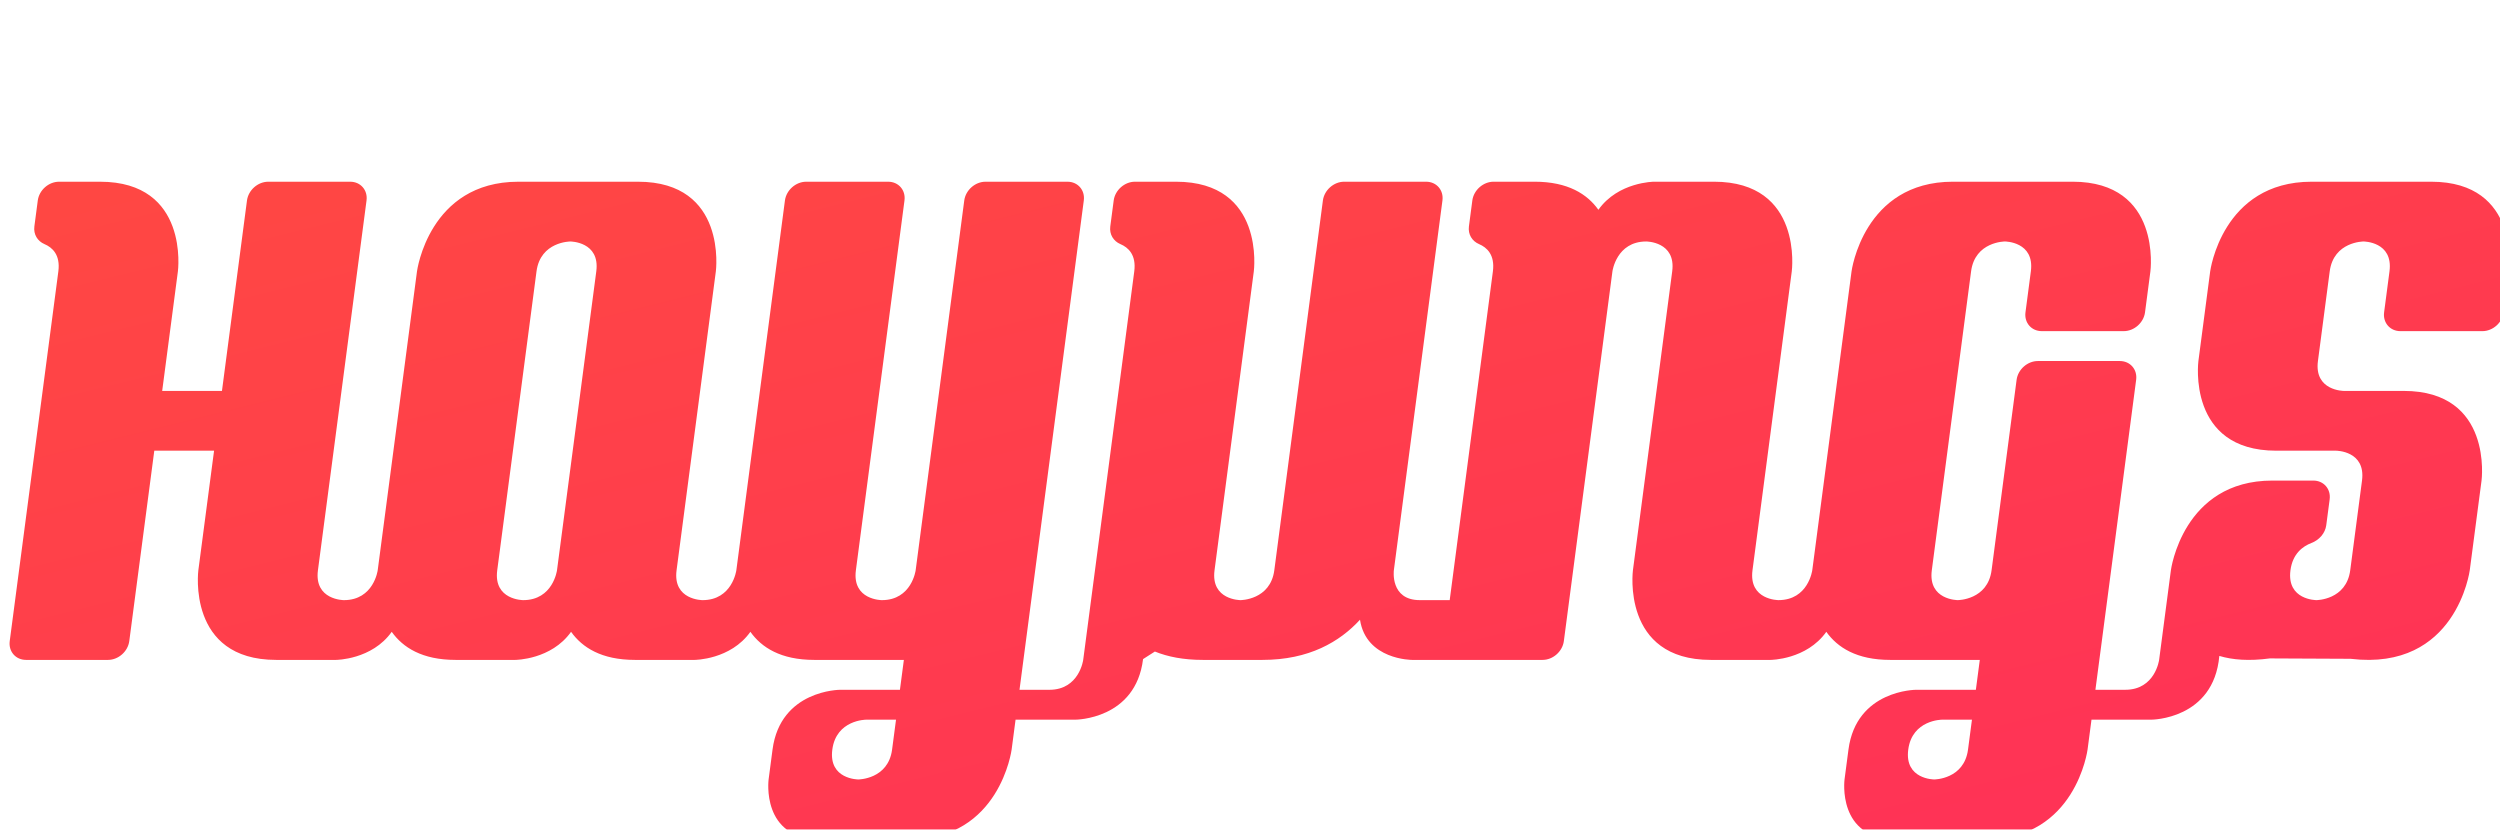 <?xml version="1.0" encoding="UTF-8"?><svg data-id="a" xmlns="http://www.w3.org/2000/svg" xmlns:xlink="http://www.w3.org/1999/xlink" viewBox="0 0 261.401 86.75"><defs><style>.e{fill:url(#b);filter:url(#c);}</style><linearGradient id="b" x1="69.906" y1="-123.588" x2="158.594" y2="221.277" gradientTransform="translate(23.227) skewX(-7.487)" gradientUnits="userSpaceOnUse"><stop offset="0" stop-color="#ff5c30"/><stop offset="1" stop-color="#ff1d6a"/></linearGradient><filter id="c" filterUnits="userSpaceOnUse"><feOffset dx="1" dy="1"/><feGaussianBlur result="d" stdDeviation="2"/><feFlood flood-color="#000" flood-opacity=".75"/><feComposite in2="d" operator="in"/><feComposite in="SourceGraphic"/></filter></defs><path class="e" d="m258.56,33.625c1.086,0,2.082-.88,2.224-1.966l.563-4.284s1.232-9.372-8.138-9.375h-12.509c-9.371.003-10.602,9.375-10.602,9.375l-1.232,9.375s-1.232,9.375,8.143,9.375h6.25s3.125,0,2.714,3.125l-1.232,9.375c-.411,3.125-3.536,3.125-3.536,3.125,0,0-3.125,0-2.714-3.125.228-1.736,1.294-2.508,2.196-2.851.811-.308,1.437-1.02,1.546-1.851l.356-2.708c.143-1.086-.622-1.966-1.708-1.966h-4.284c-9.375,0-10.607,9.375-10.607,9.375l-1.232,9.375s-.411,3.125-3.536,3.125h-3.125l1.643-12.5,1.232-9.375,1.384-10.534c.143-1.086-.622-1.966-1.708-1.966h-8.568c-1.086,0-2.082.88-2.224,1.966l-1.384,10.534-1.232,9.375c-.411,3.125-3.536,3.125-3.536,3.125,0,0-3.125,0-2.714-3.125l4.107-31.25c.411-3.125,3.536-3.125,3.536-3.125,0,0,3.125,0,2.714,3.125l-.563,4.284c-.143,1.086.622,1.966,1.708,1.966h8.568c1.086,0,2.082-.88,2.224-1.966l.563-4.284s1.232-9.372-8.138-9.375h-12.509c-9.371.003-10.602,9.375-10.602,9.375l-4.107,31.25s-.411,3.125-3.536,3.125c0,0-3.125,0-2.714-3.125l4.107-31.25s1.232-9.375-8.143-9.375h-6.25s-3.758.014-5.827,2.937c-1.16-1.634-3.178-2.937-6.673-2.937h-4.284c-1.086,0-2.082.88-2.224,1.966l-.356,2.708c-.109.83.33,1.542,1.06,1.851.812.343,1.675,1.115,1.447,2.851l-4.517,34.375h-3.125c-3.125,0-2.714-3.125-2.714-3.125l5.08-38.659c.143-1.086-.622-1.966-1.708-1.966h-8.568c-1.086,0-2.082.88-2.224,1.966l-5.08,38.659c-.411,3.125-3.536,3.125-3.536,3.125,0,0-3.125,0-2.714-3.125l4.107-31.25s1.232-9.375-8.143-9.375h-4.284c-1.086,0-2.082.88-2.224,1.966l-.356,2.708c-.109.83.33,1.542,1.06,1.851.812.343,1.675,1.115,1.447,2.851l-3.696,28.125-.411,3.125-1.232,9.375s-.411,3.125-3.536,3.125h-3.125l6.723-51.159c.143-1.086-.622-1.966-1.708-1.966h-8.568c-1.086,0-2.082.88-2.224,1.966l-5.08,38.659s-.411,3.125-3.536,3.125c0,0-3.125,0-2.714-3.125l5.08-38.659c.143-1.086-.622-1.966-1.708-1.966h-8.568c-1.086,0-2.082.88-2.224,1.966l-5.08,38.659s-.411,3.125-3.536,3.125c0,0-3.125,0-2.714-3.125l4.107-31.25s1.232-9.372-8.138-9.375h-12.509c-9.371.003-10.602,9.375-10.602,9.375l-4.107,31.25s-.411,3.125-3.536,3.125c0,0-3.125,0-2.714-3.125l5.08-38.659c.143-1.086-.622-1.966-1.708-1.966h-8.568c-1.086,0-2.082.88-2.224,1.966l-2.616,19.909h-6.25l1.643-12.5s1.232-9.375-8.143-9.375h-4.284c-1.086,0-2.082.88-2.224,1.966l-.356,2.708c-.109.83.33,1.542,1.06,1.851.812.343,1.675,1.115,1.447,2.851L.017,66.034c-.143,1.086.622,1.966,1.708,1.966h8.568c1.086,0,2.082-.88,2.224-1.966l2.616-19.909h6.25l-1.643,12.5s-1.232,9.375,8.143,9.375h6.25s3.758-.014,5.827-2.937c1.16,1.634,3.178,2.937,6.673,2.937h6.25s3.758-.014,5.827-2.937c1.16,1.634,3.178,2.937,6.673,2.937h6.25s3.758-.014,5.827-2.937c1.16,1.634,3.178,2.937,6.673,2.937h9.375l-.411,3.125h-6.25s-6.25,0-7.071,6.25l-.411,3.125s-.821,6.25,5.429,6.25h9.375c9.375,0,10.607-9.375,10.607-9.375l.411-3.125h6.25s6.306,0,7.082-6.335l1.235-.79c1.344.547,2.988.875,5.004.875h6.25c4.86,0,8.074-1.892,10.193-4.202.638,4.201,5.432,4.202,5.432,4.202h13.659c1.086,0,2.082-.88,2.224-1.966l5.08-38.659s.411-3.125,3.536-3.125c0,0,3.125,0,2.714,3.125l-4.107,31.25s-1.232,9.375,8.143,9.375h6.25s3.758-.014,5.827-2.937c1.16,1.634,3.178,2.937,6.673,2.937h9.375l-.411,3.125h-6.25s-6.25,0-7.071,6.25c-.205,1.562-.334,2.539-.411,3.125,0,0-.821,6.25,5.429,6.25h9.375c9.375,0,10.607-9.375,10.607-9.375l.411-3.125h6.25s6.519,0,7.116-6.657l.009-.007c1.367.412,3.087.552,5.272.258l8.438.041c11.076,1.327,12.467-9.26,12.467-9.26l1.232-9.375s1.232-9.375-8.143-9.375h-6.25s-3.125,0-2.714-3.125l1.232-9.375c.411-3.125,3.536-3.125,3.536-3.125,0,0,3.125,0,2.714,3.125l-.563,4.284c-.143,1.086.622,1.966,1.708,1.966h8.568ZM53.705,61.75s-3.125,0-2.714-3.125l4.107-31.25c.411-3.125,3.536-3.125,3.536-3.125,0,0,3.125,0,2.714,3.125l-4.107,31.25s-.411,3.125-3.536,3.125Zm38.572,15.625c-.411,3.125-3.536,3.125-3.536,3.125,0,0-3.125,0-2.714-3.125.411-3.125,3.536-3.125,3.536-3.125h3.125l-.411,3.125Zm112.5,0c-.411,3.125-3.536,3.125-3.536,3.125,0,0-3.125,0-2.714-3.125s3.536-3.125,3.536-3.125h3.125l-.411,3.125Z"/></svg>